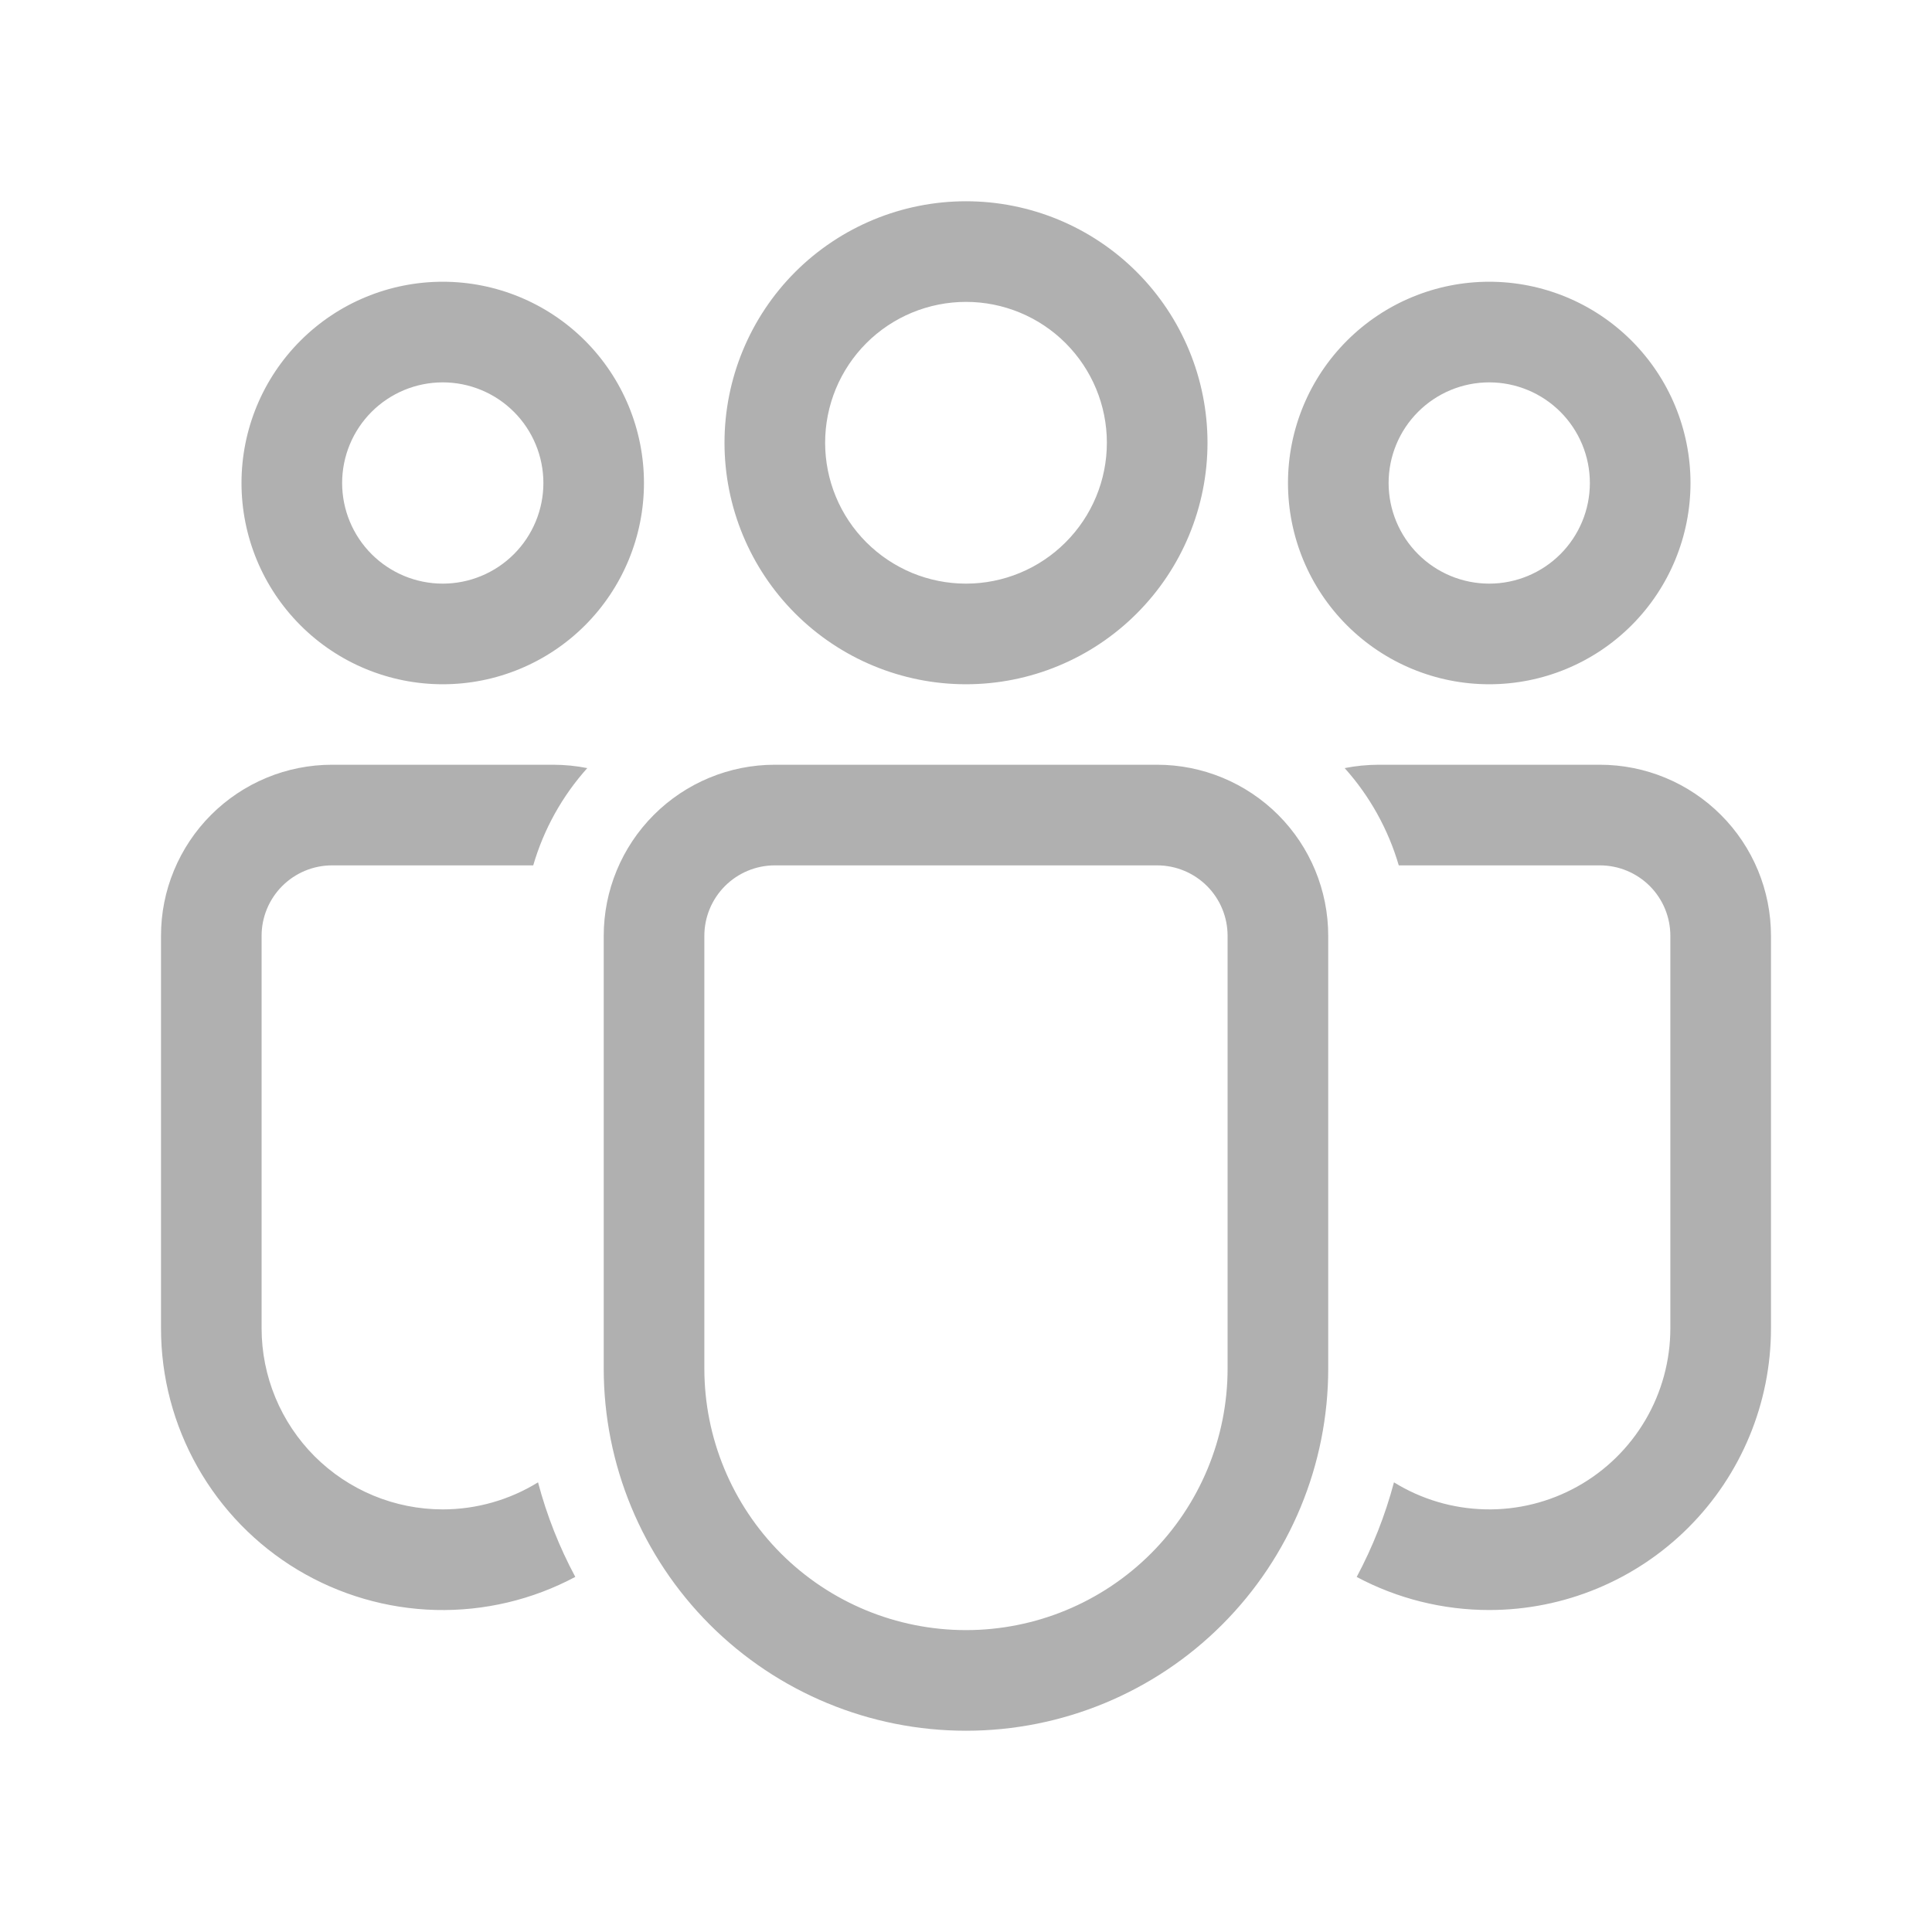 <svg width="35" height="35" viewBox="0 0 35 35" fill="none" xmlns="http://www.w3.org/2000/svg">
<path d="M17.5 5.469C17.165 5.469 16.833 5.535 16.523 5.663C16.214 5.791 15.932 5.979 15.695 6.216C15.458 6.453 15.27 6.735 15.142 7.044C15.014 7.354 14.948 7.686 14.948 8.021C14.948 8.356 15.014 8.688 15.142 8.997C15.27 9.307 15.458 9.588 15.695 9.825C15.932 10.062 16.214 10.25 16.523 10.379C16.833 10.507 17.165 10.573 17.5 10.573C18.177 10.573 18.826 10.304 19.304 9.825C19.783 9.347 20.052 8.698 20.052 8.021C20.052 7.344 19.783 6.695 19.304 6.216C18.826 5.738 18.177 5.469 17.5 5.469ZM13.125 8.021C13.125 6.861 13.586 5.748 14.406 4.927C15.227 4.107 16.34 3.646 17.5 3.646C18.66 3.646 19.773 4.107 20.593 4.927C21.414 5.748 21.875 6.861 21.875 8.021C21.875 9.181 21.414 10.294 20.593 11.114C19.773 11.935 18.66 12.396 17.5 12.396C16.34 12.396 15.227 11.935 14.406 11.114C13.586 10.294 13.125 9.181 13.125 8.021ZM26.979 6.927C26.495 6.927 26.032 7.119 25.69 7.461C25.348 7.803 25.156 8.267 25.156 8.75C25.156 9.233 25.348 9.697 25.69 10.039C26.032 10.381 26.495 10.573 26.979 10.573C27.462 10.573 27.926 10.381 28.268 10.039C28.61 9.697 28.802 9.233 28.802 8.75C28.802 8.267 28.61 7.803 28.268 7.461C27.926 7.119 27.462 6.927 26.979 6.927ZM23.333 8.75C23.333 7.783 23.717 6.856 24.401 6.172C25.085 5.488 26.012 5.104 26.979 5.104C27.946 5.104 28.873 5.488 29.557 6.172C30.241 6.856 30.625 7.783 30.625 8.75C30.625 9.717 30.241 10.644 29.557 11.328C28.873 12.012 27.946 12.396 26.979 12.396C26.012 12.396 25.085 12.012 24.401 11.328C23.717 10.644 23.333 9.717 23.333 8.75ZM6.198 8.75C6.198 8.267 6.39 7.803 6.732 7.461C7.074 7.119 7.537 6.927 8.021 6.927C8.504 6.927 8.968 7.119 9.31 7.461C9.652 7.803 9.844 8.267 9.844 8.75C9.844 9.233 9.652 9.697 9.31 10.039C8.968 10.381 8.504 10.573 8.021 10.573C7.537 10.573 7.074 10.381 6.732 10.039C6.39 9.697 6.198 9.233 6.198 8.75ZM8.021 5.104C7.054 5.104 6.126 5.488 5.443 6.172C4.759 6.856 4.375 7.783 4.375 8.75C4.375 9.717 4.759 10.644 5.443 11.328C6.126 12.012 7.054 12.396 8.021 12.396C8.988 12.396 9.915 12.012 10.599 11.328C11.282 10.644 11.666 9.717 11.666 8.75C11.666 7.783 11.282 6.856 10.599 6.172C9.915 5.488 8.988 5.104 8.021 5.104ZM10.937 16.953C10.937 16.131 11.264 15.343 11.845 14.762C12.426 14.181 13.214 13.854 14.036 13.854H20.963C21.785 13.854 22.573 14.181 23.155 14.762C23.736 15.343 24.062 16.131 24.062 16.953V24.792C24.062 26.532 23.371 28.201 22.14 29.432C20.91 30.663 19.24 31.354 17.5 31.354C15.759 31.354 14.09 30.663 12.859 29.432C11.629 28.201 10.937 26.532 10.937 24.792V16.953ZM17.5 29.531C18.757 29.531 19.962 29.032 20.851 28.143C21.74 27.254 22.239 26.049 22.239 24.792V16.953C22.239 16.615 22.105 16.29 21.866 16.051C21.626 15.812 21.302 15.677 20.963 15.677H14.036C13.698 15.677 13.373 15.812 13.134 16.051C12.895 16.29 12.76 16.615 12.76 16.953V24.792C12.76 26.049 13.26 27.254 14.148 28.143C15.037 29.032 16.243 29.531 17.5 29.531ZM8.021 27.344C8.63 27.344 9.228 27.174 9.747 26.854C9.906 27.456 10.134 28.03 10.422 28.567C9.644 28.982 8.772 29.188 7.891 29.166C7.01 29.143 6.15 28.893 5.394 28.44C4.638 27.986 4.013 27.344 3.579 26.577C3.145 25.81 2.916 24.944 2.917 24.062V16.954C2.916 16.547 2.996 16.144 3.152 15.768C3.308 15.392 3.536 15.05 3.824 14.762C4.112 14.474 4.453 14.246 4.829 14.09C5.205 13.934 5.608 13.854 6.015 13.854H10.026C10.236 13.855 10.441 13.875 10.639 13.915C10.185 14.421 9.85 15.024 9.66 15.677H6.015C5.677 15.677 5.352 15.812 5.113 16.051C4.874 16.29 4.739 16.615 4.739 16.953V24.062C4.739 24.933 5.085 25.767 5.7 26.383C6.316 26.998 7.15 27.344 8.021 27.344ZM26.979 29.167C26.142 29.167 25.317 28.962 24.578 28.568C24.865 28.03 25.093 27.456 25.253 26.854C25.75 27.161 26.32 27.33 26.905 27.343C27.489 27.357 28.066 27.214 28.577 26.929C29.087 26.645 29.512 26.229 29.808 25.725C30.104 25.221 30.26 24.647 30.26 24.062V16.953C30.26 16.615 30.126 16.29 29.887 16.051C29.647 15.812 29.323 15.677 28.984 15.677H25.34C25.149 15.024 24.814 14.421 24.36 13.915C24.559 13.875 24.764 13.855 24.974 13.854H28.984C29.806 13.854 30.594 14.181 31.175 14.762C31.757 15.343 32.083 16.131 32.083 16.953V24.062C32.083 25.416 31.545 26.715 30.588 27.672C29.631 28.629 28.333 29.167 26.979 29.167Z" fill="#B0B0B0"/>
</svg>
